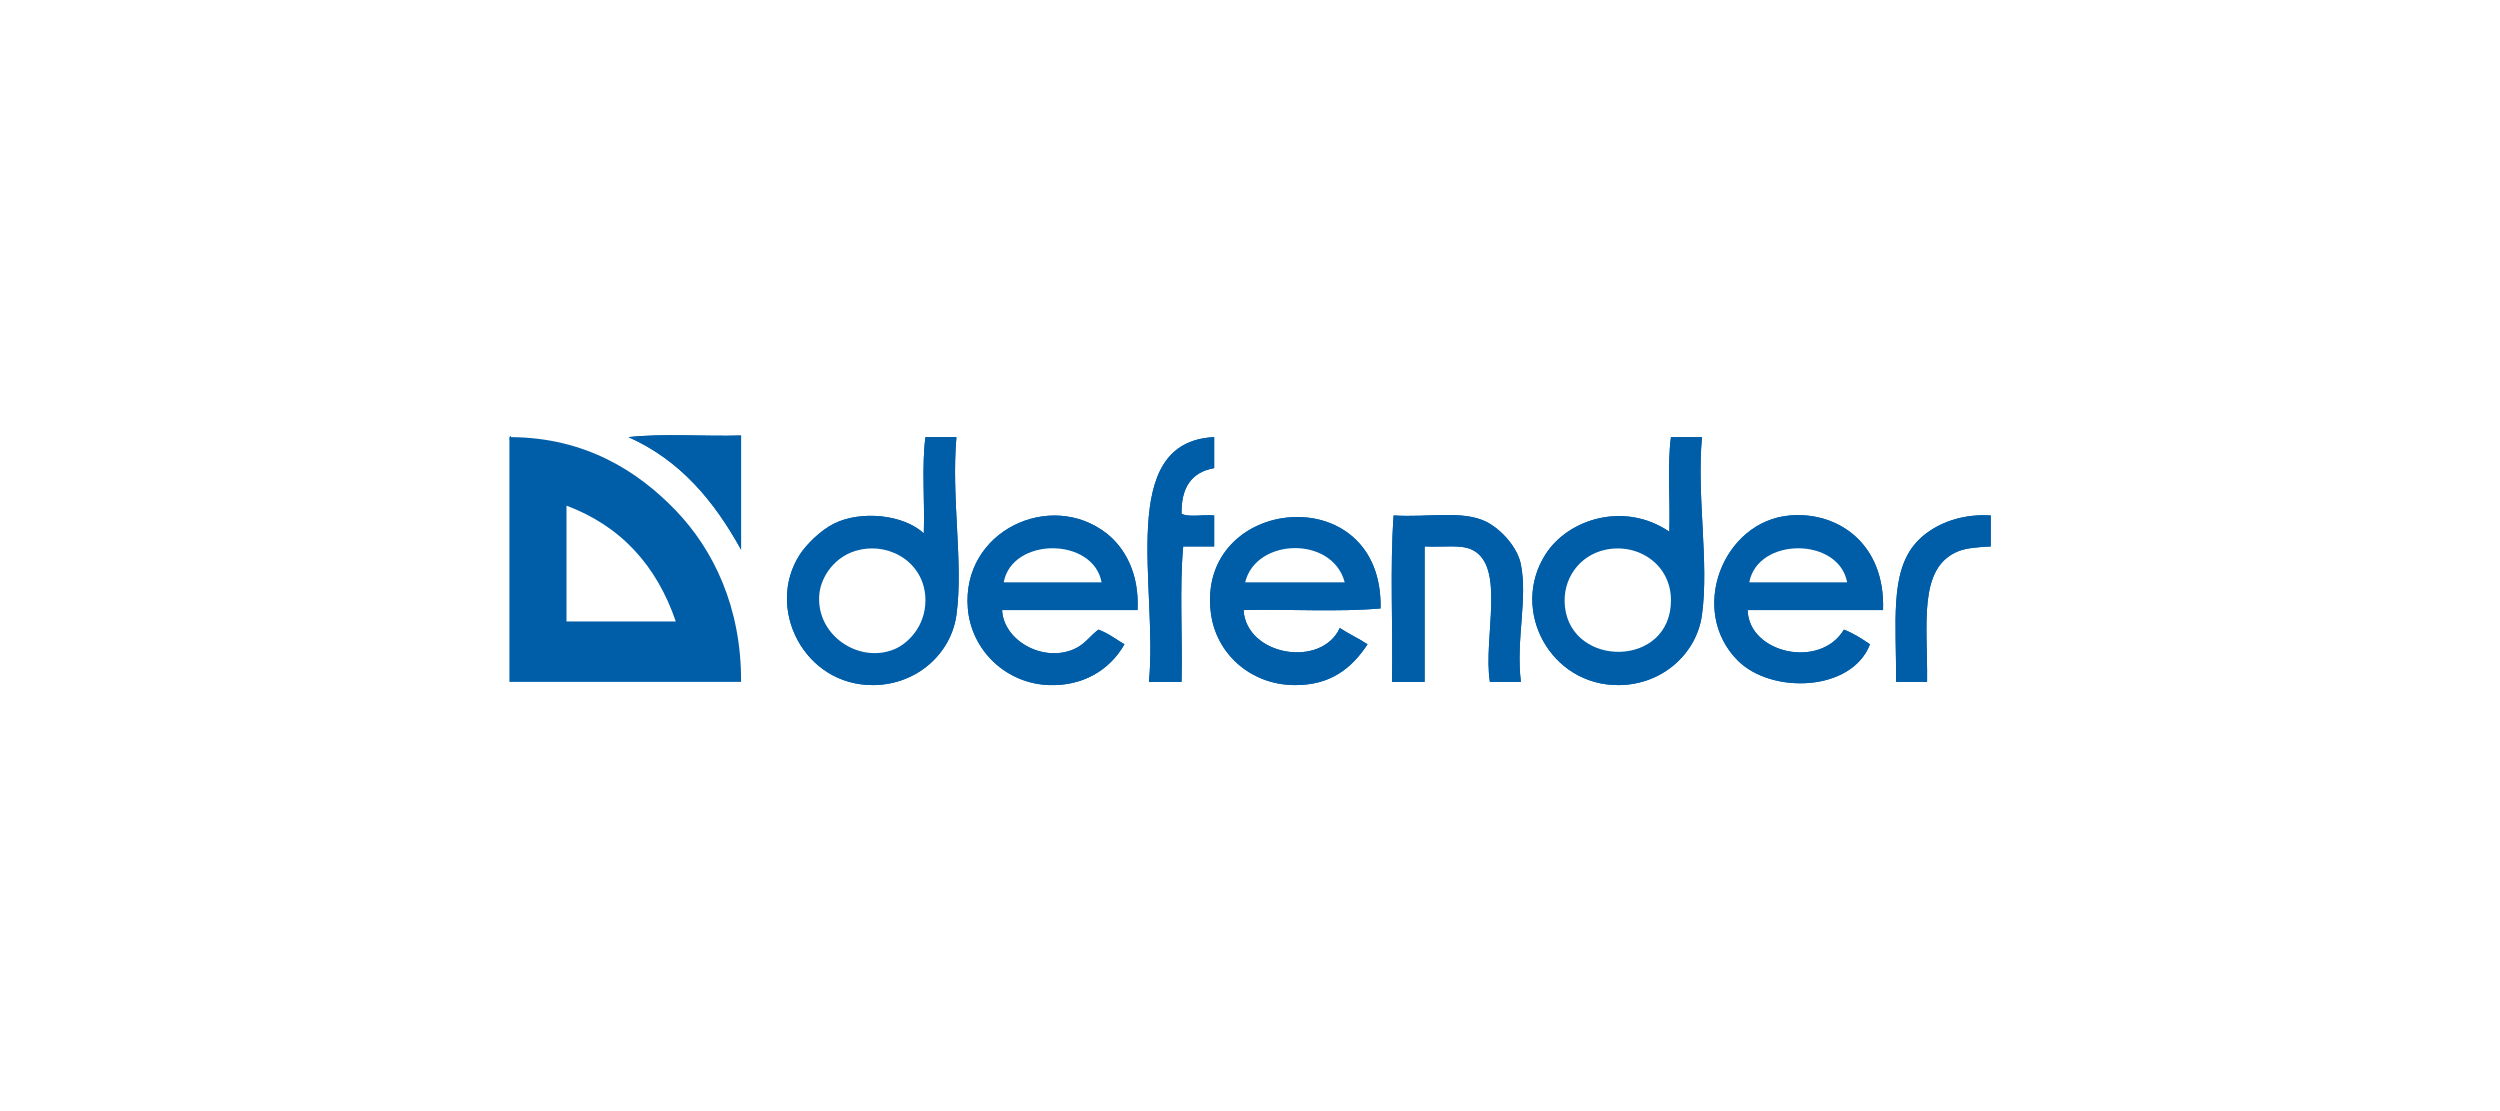 <?xml version="1.0" encoding="UTF-8"?> <svg xmlns="http://www.w3.org/2000/svg" width="270" height="120" viewBox="0 0 270 120" fill="none"> <g filter="url(#filter0_d_205_5845)"> <rect x="11" y="12" width="240" height="90" rx="15" fill="white"></rect> <g clip-path="url(#clip0_205_5845)"> <path fill-rule="evenodd" clip-rule="evenodd" d="M51.017 44.561C51.017 53.252 51.017 61.944 51.017 70.639C59.357 70.639 67.695 70.639 76.035 70.639C76.082 62.562 73.026 56.339 68.987 52.137C64.919 47.901 59.24 44.264 51.194 44.21C51.137 43.926 50.943 44.224 51.017 44.561Z" fill="#005EA8"></path> <path fill-rule="evenodd" clip-rule="evenodd" d="M76.035 56.366C76.035 52.254 76.035 48.145 76.035 44.033C72.04 44.15 67.578 43.8 63.877 44.21C69.485 46.706 73.156 51.142 76.035 56.366Z" fill="#005EA8"></path> <path fill-rule="evenodd" clip-rule="evenodd" d="M95.947 44.21C95.536 47.324 95.887 51.198 95.77 54.605C93.575 52.565 89.002 52.103 86.08 53.547C84.627 54.265 83.087 55.801 82.379 56.897C78.647 62.666 82.829 71.04 90.308 70.99C95.011 70.959 98.716 67.599 99.294 63.414C100.065 57.815 98.719 50.831 99.294 44.21C98.175 44.21 97.062 44.21 95.947 44.21Z" fill="#005EA8"></path> <path fill-rule="evenodd" clip-rule="evenodd" d="M120.084 70.639C121.259 70.639 122.432 70.639 123.608 70.639C123.725 65.822 123.374 60.538 123.785 56.015C124.9 56.015 126.016 56.015 127.132 56.015C127.132 54.899 127.132 53.784 127.132 52.668C126.013 52.551 124.433 52.898 123.608 52.491C123.551 49.615 124.727 47.972 127.132 47.557C127.132 46.442 127.132 45.326 127.132 44.21C116.48 44.718 121.092 60.488 120.084 70.639Z" fill="#005EA8"></path> <path fill-rule="evenodd" clip-rule="evenodd" d="M176.464 44.21C176.053 47.264 176.404 51.081 176.287 54.428C171.484 51.138 165.358 53.012 162.899 56.897C159.085 62.916 163.437 71.04 170.826 70.99C175.552 70.959 179.237 67.576 179.811 63.414C180.593 57.745 179.233 50.651 179.811 44.21C178.696 44.21 177.58 44.21 176.464 44.21Z" fill="#005EA8"></path> <path fill-rule="evenodd" clip-rule="evenodd" d="M115.504 54.605C109.445 49.876 99.832 54.335 100.526 62.709C100.904 67.258 104.675 70.853 109.335 70.99C112.855 71.096 115.791 69.466 117.442 66.584C116.516 66.043 115.701 65.388 114.622 65C113.64 65.759 113.146 66.607 111.977 67.115C108.586 68.581 104.364 66.139 104.227 62.886C109.101 62.886 113.974 62.886 118.851 62.886C119.068 58.958 117.475 56.145 115.504 54.605Z" fill="#005EA8"></path> <path fill-rule="evenodd" clip-rule="evenodd" d="M126.778 63.237C127.332 67.509 130.95 70.929 135.763 70.99C139.708 71.04 141.999 69.149 143.693 66.584C142.744 65.949 141.649 65.458 140.697 64.823C138.722 69.169 130.619 67.853 130.302 62.886C135.178 62.769 140.52 63.116 145.102 62.709C145.396 48.489 125.121 50.487 126.778 63.237Z" fill="#005EA8"></path> <path fill-rule="evenodd" clip-rule="evenodd" d="M160.254 57.952C159.88 56.069 158.099 54.161 156.556 53.373C154.001 52.067 150.33 52.912 146.512 52.668C146.101 58.306 146.452 64.706 146.335 70.639C147.511 70.639 148.683 70.639 149.859 70.639C149.859 65.762 149.859 60.889 149.859 56.015C152.064 56.105 153.777 55.798 154.97 56.366C158.674 58.129 156.162 65.892 156.907 70.639C158.023 70.639 159.138 70.639 160.254 70.639C159.703 66.073 161.005 61.724 160.254 57.952Z" fill="#005EA8"></path> <path fill-rule="evenodd" clip-rule="evenodd" d="M189.328 52.668C182.073 53.273 178.298 62.956 183.689 68.347C187.324 71.981 195.982 71.714 197.959 66.584C197.084 65.992 196.205 65.404 195.14 65C192.588 69.296 184.855 67.566 184.745 62.886C189.622 62.886 194.495 62.886 199.369 62.886C199.622 55.728 194.508 52.234 189.328 52.668Z" fill="#005EA8"></path> <path fill-rule="evenodd" clip-rule="evenodd" d="M202.893 55.661C200.063 58.884 200.818 64.359 200.778 70.639C201.894 70.639 203.009 70.639 204.125 70.639C204.209 64.556 203.093 58.316 207.475 56.543C208.367 56.182 209.55 56.092 210.999 56.015C210.999 54.899 210.999 53.784 210.999 52.668C207.532 52.454 204.583 53.74 202.893 55.661Z" fill="#005EA8"></path> <path fill-rule="evenodd" clip-rule="evenodd" d="M57.183 64.118C61.118 64.118 65.053 64.118 68.987 64.118C66.92 58.083 63.072 53.827 57.183 51.609C57.183 55.778 57.183 59.95 57.183 64.118Z" fill="#005EA8"></path> <path fill-rule="evenodd" clip-rule="evenodd" d="M63.877 44.21C67.578 43.8 72.04 44.15 76.035 44.033C76.035 48.145 76.035 52.254 76.035 56.366C73.156 51.142 69.485 46.706 63.877 44.21Z" fill="#005EA8"></path> <path fill-rule="evenodd" clip-rule="evenodd" d="M99.294 44.21C98.719 50.831 100.065 57.815 99.294 63.414C98.716 67.599 95.011 70.959 90.308 70.99C82.829 71.04 78.647 62.666 82.379 56.897C83.087 55.801 84.627 54.265 86.08 53.547C89.002 52.103 93.575 52.565 95.77 54.605C95.887 51.198 95.536 47.324 95.947 44.21C97.062 44.21 98.175 44.21 99.294 44.21Z" fill="#005EA8"></path> <path fill-rule="evenodd" clip-rule="evenodd" d="M84.493 61.122C84.045 65.568 88.745 68.718 92.597 67.115C94.006 66.527 95.947 64.693 95.947 61.827C95.947 57.989 92.413 55.634 88.899 56.366C86.153 56.937 84.677 59.312 84.493 61.122Z" fill="white"></path> <path fill-rule="evenodd" clip-rule="evenodd" d="M127.132 44.21C127.132 45.326 127.132 46.442 127.132 47.557C124.727 47.972 123.551 49.615 123.608 52.491C124.433 52.898 126.013 52.551 127.132 52.668C127.132 53.784 127.132 54.899 127.132 56.015C126.016 56.015 124.9 56.015 123.785 56.015C123.374 60.538 123.725 65.822 123.608 70.639C122.432 70.639 121.259 70.639 120.084 70.639C121.092 60.488 116.48 44.718 127.132 44.21Z" fill="#005EA8"></path> <path fill-rule="evenodd" clip-rule="evenodd" d="M179.811 44.21C179.233 50.651 180.593 57.745 179.811 63.414C179.237 67.576 175.552 70.959 170.826 70.99C163.437 71.04 159.085 62.916 162.899 56.897C165.358 53.012 171.484 51.138 176.287 54.428C176.404 51.081 176.053 47.264 176.464 44.21C177.58 44.21 178.696 44.21 179.811 44.21Z" fill="#005EA8"></path> <path fill-rule="evenodd" clip-rule="evenodd" d="M165.014 62.532C165.739 69.156 176.464 69.112 176.464 61.827C176.464 57.976 172.947 55.631 169.416 56.366C166.557 56.964 164.686 59.562 165.014 62.532Z" fill="white"></path> <path fill-rule="evenodd" clip-rule="evenodd" d="M57.183 51.609V64.118H68.987C66.92 58.083 63.072 53.827 57.183 51.609Z" fill="white"></path> <path fill-rule="evenodd" clip-rule="evenodd" d="M118.851 62.886C113.974 62.886 109.101 62.886 104.227 62.886C104.364 66.139 108.586 68.581 111.977 67.115C113.146 66.607 113.64 65.759 114.622 65C115.701 65.388 116.516 66.043 117.442 66.584C115.791 69.466 112.855 71.096 109.335 70.99C104.675 70.853 100.904 67.258 100.526 62.709C99.832 54.335 109.445 49.876 115.504 54.605C117.475 56.145 119.068 58.958 118.851 62.886Z" fill="#005EA8"></path> <path fill-rule="evenodd" clip-rule="evenodd" d="M104.401 59.89C107.925 59.89 111.449 59.89 114.973 59.89C114.058 54.989 105.31 54.986 104.401 59.89Z" fill="white"></path> <path fill-rule="evenodd" clip-rule="evenodd" d="M145.102 62.709C140.52 63.116 135.178 62.769 130.302 62.886C130.619 67.853 138.722 69.169 140.697 64.823C141.649 65.458 142.744 65.949 143.693 66.584C141.999 69.149 139.708 71.04 135.763 70.99C130.95 70.929 127.332 67.509 126.778 63.237C125.121 50.487 145.396 48.489 145.102 62.709Z" fill="#005EA8"></path> <path fill-rule="evenodd" clip-rule="evenodd" d="M130.479 59.89C134.063 59.89 137.644 59.89 141.228 59.89C139.905 54.846 131.631 55.086 130.479 59.89Z" fill="white"></path> <path fill-rule="evenodd" clip-rule="evenodd" d="M160.254 70.639C159.138 70.639 158.023 70.639 156.907 70.639C156.162 65.892 158.674 58.129 154.97 56.366C153.777 55.798 152.064 56.105 149.859 56.015C149.859 60.889 149.859 65.762 149.859 70.639C148.683 70.639 147.511 70.639 146.335 70.639C146.452 64.706 146.101 58.306 146.512 52.668C150.33 52.912 154.001 52.067 156.556 53.373C158.099 54.161 159.88 56.069 160.254 57.952C161.005 61.724 159.703 66.073 160.254 70.639Z" fill="#005EA8"></path> <path fill-rule="evenodd" clip-rule="evenodd" d="M199.369 62.886C194.495 62.886 189.622 62.886 184.745 62.886C184.855 67.566 192.588 69.296 195.14 65C196.205 65.404 197.084 65.992 197.959 66.584C195.982 71.714 187.324 71.981 183.689 68.347C178.298 62.956 182.073 53.273 189.328 52.668C194.508 52.234 199.622 55.728 199.369 62.886Z" fill="#005EA8"></path> <path fill-rule="evenodd" clip-rule="evenodd" d="M184.922 59.89C188.446 59.89 191.97 59.89 195.494 59.89C194.572 54.983 185.837 54.996 184.922 59.89Z" fill="white"></path> <path fill-rule="evenodd" clip-rule="evenodd" d="M210.999 52.668C210.999 53.784 210.999 54.899 210.999 56.015C209.55 56.092 208.367 56.182 207.475 56.543C203.093 58.316 204.209 64.556 204.125 70.639C203.009 70.639 201.894 70.639 200.778 70.639C200.818 64.359 200.063 58.884 202.893 55.661C204.583 53.74 207.532 52.454 210.999 52.668Z" fill="#005EA8"></path> </g> </g> <defs> <filter id="filter0_d_205_5845" x="0" y="0" width="270" height="120" filterUnits="userSpaceOnUse" color-interpolation-filters="sRGB"> <feFlood flood-opacity="0" result="BackgroundImageFix"></feFlood> <feColorMatrix in="SourceAlpha" type="matrix" values="0 0 0 0 0 0 0 0 0 0 0 0 0 0 0 0 0 0 127 0" result="hardAlpha"></feColorMatrix> <feOffset dx="4" dy="3"></feOffset> <feGaussianBlur stdDeviation="7.5"></feGaussianBlur> <feComposite in2="hardAlpha" operator="out"></feComposite> <feColorMatrix type="matrix" values="0 0 0 0 0 0 0 0 0 0 0 0 0 0 0 0 0 0 0.15 0"></feColorMatrix> <feBlend mode="normal" in2="BackgroundImageFix" result="effect1_dropShadow_205_5845"></feBlend> <feBlend mode="normal" in="SourceGraphic" in2="effect1_dropShadow_205_5845" result="shape"></feBlend> </filter> <clipPath id="clip0_205_5845"> <rect width="160" height="26.996" fill="white" transform="translate(51 44)"></rect> </clipPath> </defs> </svg> 